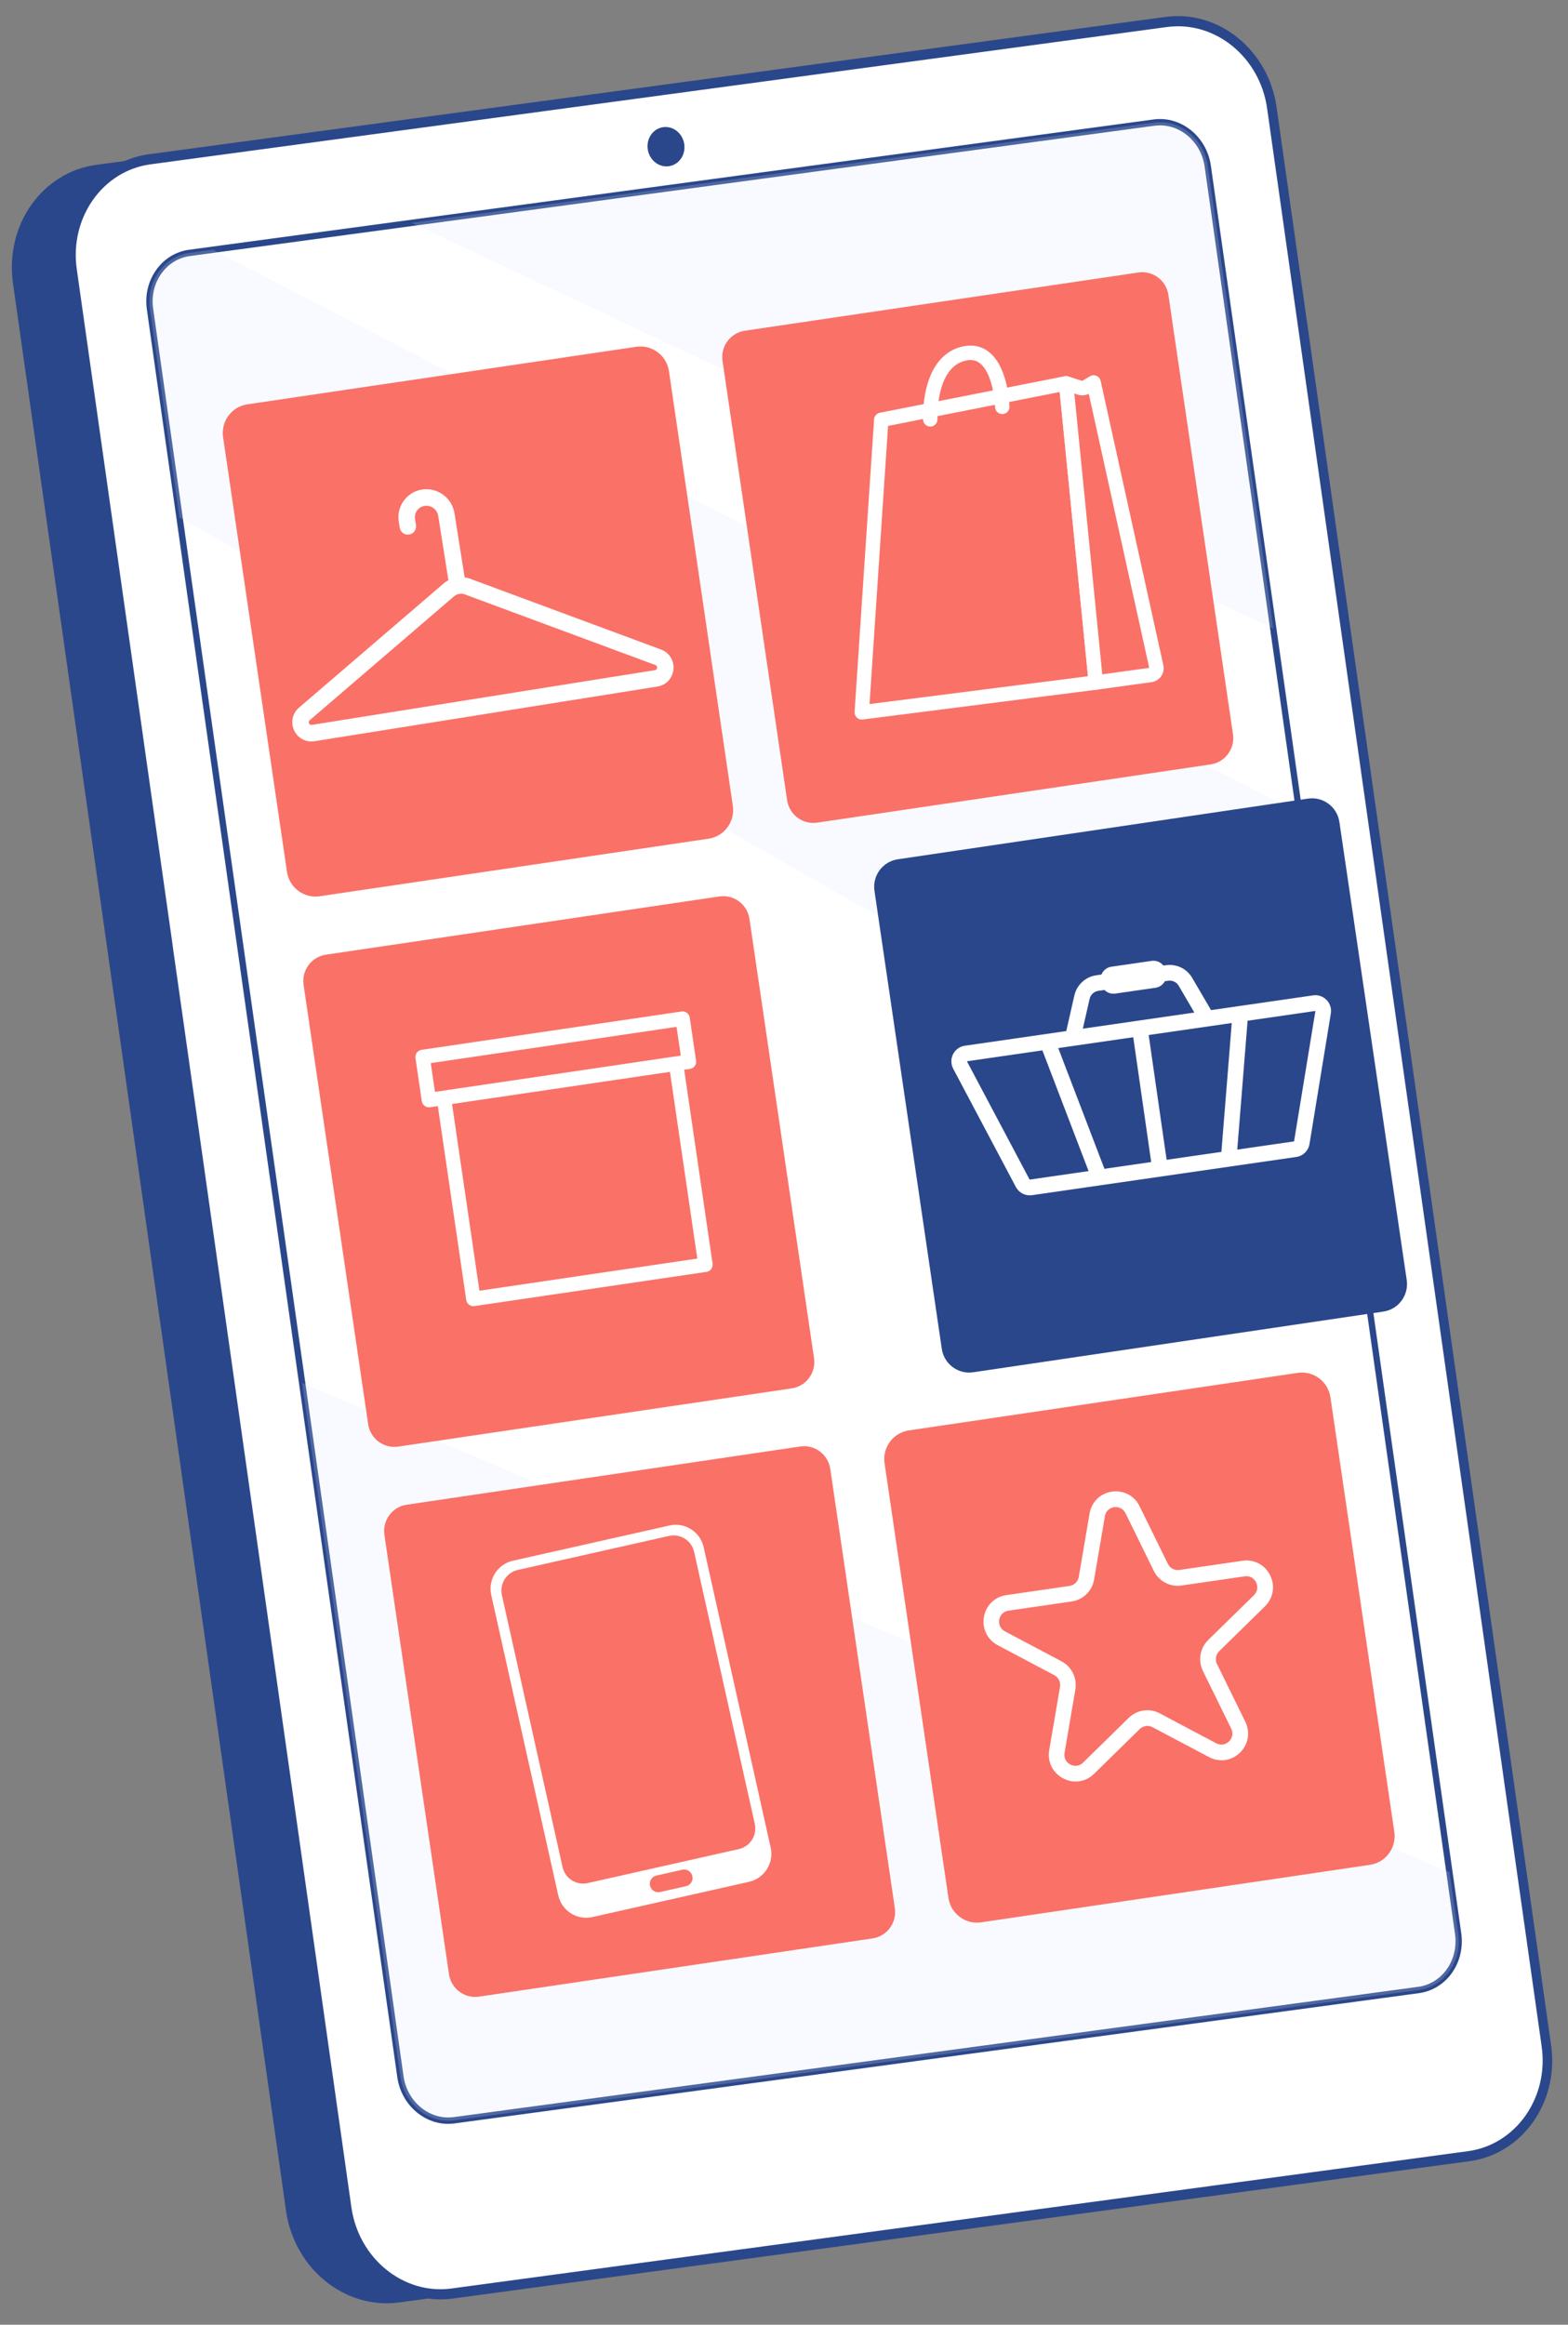 <svg width="197" height="292" viewBox="0 0 197 292" fill="none" xmlns="http://www.w3.org/2000/svg">
<rect x="0" y="0" width="197" height="292" fill="#808080" stroke="none"/>
<g clip-path="url(#clip0_1210_936)">
<path d="M50.144 289.199L176.201 272.175C183.017 271.254 187.702 264.598 186.671 257.307L152.365 15.214C151.33 7.922 144.971 2.759 138.156 3.68L12.098 20.704C5.283 21.622 0.597 28.28 1.629 35.569L35.932 277.665C36.964 284.957 43.326 290.12 50.141 289.199L50.144 289.199Z" fill="#2B478B"/>
<path d="M56.805 288.084L184.523 270.836C190.878 269.979 195.249 263.77 194.285 256.971L159.788 13.52C158.824 6.721 152.89 1.903 146.535 2.763L18.817 20.011C12.462 20.868 8.091 27.076 9.054 33.876L43.549 277.327C44.513 284.126 50.447 288.944 56.802 288.084L56.805 288.084Z" fill="white"/>
<path d="M23.866 134.189L23.766 137.691L23.768 137.732L23.788 137.862L23.797 137.921L23.814 138.043L23.89 138.567C23.929 138.543 23.965 138.519 24.004 138.494C24.01 138.491 24.015 138.488 24.023 138.485C24.163 138.388 24.303 138.297 24.441 138.205L23.866 134.189ZM194.877 256.887L193.734 248.83L192.231 238.207L191.982 236.446L190.563 226.431L185.799 192.815L184.337 182.495L180.116 152.701L160.382 13.434C159.371 6.296 153.121 1.221 146.448 2.121L18.725 19.372C17.665 19.515 16.655 19.801 15.714 20.209L15.708 20.209C15.708 20.209 15.706 20.209 15.703 20.215L15.698 20.215C10.729 22.385 7.613 27.955 8.462 33.954L16.826 92.979L16.961 93.939L20.558 119.313L22.061 129.923L22.063 129.948L22.066 129.958L23.339 138.935L23.34 138.943L23.667 141.264L23.67 141.307L26.753 163.036L28.616 176.18L28.616 176.185L38.672 247.137L38.869 248.538L42.96 277.399C43.812 283.398 48.362 287.946 53.762 288.704L53.77 288.703C54.79 288.848 55.833 288.854 56.893 288.711L179.953 272.091L184.614 271.463C191.284 270.563 195.89 264.022 194.877 256.882L194.877 256.887ZM180.446 270.739L180.435 270.74L178.199 271.044L56.716 287.448C50.697 288.261 45.061 283.685 44.147 277.245L40.07 248.466L39.82 246.694L39.82 246.689L29.619 174.711L29.619 174.703L27.956 162.963L24.45 138.21L23.875 134.192L23.872 134.151L21.695 118.811L21.691 118.756L21.668 118.569L18.118 93.541L17.971 92.492L9.643 33.795C8.732 27.355 12.887 21.456 18.906 20.641L142.625 3.933L142.628 3.932L146.624 3.393C152.643 2.58 158.284 7.158 159.193 13.596L178.916 152.782L182.971 181.399L184.479 192.042L189.2 225.357L190.516 234.647L191.033 238.287L192.461 248.356L193.691 257.046C194.602 263.486 190.45 269.385 184.431 270.2L180.443 270.739L180.446 270.739ZM23.866 134.189L23.766 137.691L23.768 137.732L23.788 137.862L23.797 137.921L23.814 138.043L23.89 138.567C23.929 138.543 23.965 138.519 24.004 138.494C24.01 138.491 24.015 138.488 24.023 138.485C24.163 138.388 24.303 138.297 24.441 138.205L23.866 134.189ZM23.866 134.189L23.766 137.691L23.768 137.732L23.788 137.862L23.797 137.921L23.814 138.043L23.89 138.567C23.929 138.546 23.965 138.521 24.004 138.494C24.01 138.491 24.015 138.488 24.023 138.485C24.163 138.388 24.303 138.297 24.441 138.205L23.866 134.189Z" fill="#2B478B"/>
<path d="M56.706 266.755C53.413 266.977 50.413 264.429 49.914 260.9L18.452 38.878C18.188 37.022 18.641 35.206 19.728 33.762C20.727 32.436 22.158 31.586 23.759 31.369L144.941 15.004C148.388 14.54 151.61 17.148 152.132 20.818L183.591 242.841C183.85 244.669 183.384 246.533 182.312 247.956C181.313 249.282 179.882 250.132 178.282 250.35L57.099 266.715C56.967 266.732 56.833 266.746 56.7 266.755L56.706 266.755ZM145.394 15.76C145.28 15.767 145.164 15.778 145.049 15.794L23.866 32.159C22.478 32.345 21.233 33.087 20.363 34.244C19.406 35.518 19.007 37.123 19.24 38.764L50.699 260.787C51.159 264.024 53.986 266.321 56.997 265.921L178.179 249.556C179.568 249.37 180.813 248.628 181.682 247.472C182.627 246.218 183.037 244.568 182.809 242.951L151.349 20.928C150.908 17.815 148.278 15.565 145.397 15.76L145.394 15.76Z" fill="#2B478B"/>
<path d="M85.97 18.116C85.778 16.761 84.595 15.801 83.327 15.971C82.06 16.141 81.188 17.379 81.379 18.734C81.571 20.089 82.755 21.05 84.022 20.88C85.289 20.71 86.162 19.471 85.97 18.116Z" fill="#2B478B"/>
<g opacity="0.2">
<path d="M51.717 27.996L159.971 78.956L151.742 20.872C151.25 17.41 148.232 14.96 144.997 15.396L51.717 27.994L51.717 27.996Z" fill="#DDE8FE"/>
</g>
<g opacity="0.2">
<path d="M37.957 173.699L50.307 260.844C50.798 264.303 53.819 266.756 57.051 266.32L178.233 249.955C181.467 249.518 183.692 246.357 183.201 242.897L182.107 235.168L37.957 173.699Z" fill="#DDE8FE"/>
</g>
<g opacity="0.2">
<path d="M18.844 38.821L22.552 64.986L169.909 149.094L163.256 102.148L26.778 31.365L23.815 31.764C20.584 32.2 18.356 35.359 18.847 38.821L18.844 38.821Z" fill="#DDE8FE"/>
</g>
<path d="M89.023 105.346L40.163 112.574C38.187 112.866 36.346 111.491 36.055 109.504L28.028 54.915C27.737 52.928 29.103 51.077 31.079 50.786L79.939 43.558C81.915 43.266 83.756 44.641 84.047 46.628L92.073 101.217C92.365 103.204 90.999 105.055 89.023 105.346Z" fill="#FA7167"/>
<path d="M152.101 96.016L102.669 103.329C100.849 103.599 99.159 102.334 98.889 100.504L90.778 45.339C90.508 43.509 91.764 41.808 93.584 41.54L143.017 34.227C144.837 33.957 146.529 35.222 146.796 37.053L154.908 92.217C155.178 94.048 153.921 95.746 152.101 96.016Z" fill="#FA7167"/>
<path d="M99.466 174.388L50.033 181.701C48.213 181.971 46.523 180.706 46.253 178.876L38.142 123.711C37.872 121.881 39.129 120.183 40.949 119.913L90.381 112.6C92.201 112.329 93.891 113.594 94.161 115.425L102.272 170.589C102.542 172.42 101.285 174.118 99.466 174.388Z" fill="#FA7167"/>
<path d="M173.812 164.741L122.266 172.366C120.371 172.646 118.604 171.326 118.324 169.42L109.866 111.895C109.585 109.989 110.896 108.214 112.792 107.933L164.337 100.308C166.232 100.028 167.999 101.347 168.28 103.254L176.738 160.779C177.018 162.685 175.707 164.46 173.812 164.741Z" fill="#2B478B"/>
<path d="M109.62 243.475L60.188 250.788C58.368 251.058 56.678 249.793 56.408 247.962L48.297 192.798C48.027 190.967 49.283 189.269 51.103 188.999L100.536 181.686C102.356 181.416 104.045 182.681 104.315 184.511L112.427 239.676C112.697 241.506 111.44 243.205 109.62 243.475Z" fill="#FA7167"/>
<path d="M172.129 234.229L123.269 241.457C121.293 241.749 119.452 240.374 119.16 238.387L111.134 183.798C110.842 181.81 112.208 179.96 114.184 179.668L163.044 172.44C165.02 172.149 166.861 173.524 167.153 175.511L175.179 230.1C175.47 232.087 174.105 233.938 172.129 234.229Z" fill="#FA7167"/>
<path d="M129.5 150.136C128.735 150.187 127.996 149.781 127.632 149.093L119.759 134.238C119.457 133.671 119.449 132.989 119.739 132.415C120.029 131.841 120.578 131.444 121.212 131.352L164.982 125.022C165.6 124.931 166.229 125.148 166.666 125.596C167.104 126.044 167.304 126.681 167.202 127.302L164.524 143.685C164.383 144.538 163.719 145.197 162.867 145.32L129.648 150.123C129.6 150.129 129.549 150.135 129.5 150.139L129.5 150.136ZM165.266 126.979L130.754 131.962L121.49 133.302L121.486 133.311L129.359 148.166L162.583 143.365L165.266 126.979Z" fill="white"/>
<path d="M154.853 127.261L153.392 145.469L155.347 145.629L156.808 127.421L154.853 127.261Z" fill="white"/>
<path d="M132.517 130.5L130.686 131.208L137.214 148.261L139.044 147.553L132.517 130.5Z" fill="white"/>
<path d="M144.176 129.024L142.238 129.304L144.773 146.933L146.711 146.653L144.176 129.024Z" fill="white"/>
<path d="M135.726 130.606L133.814 130.164L134.983 125.028C135.283 123.711 136.379 122.698 137.708 122.505L146.492 121.236C147.818 121.045 149.106 121.668 149.784 122.827L152.485 127.445L150.795 128.443L148.095 123.825C147.822 123.36 147.305 123.108 146.773 123.185L137.988 124.455C137.453 124.532 137.014 124.938 136.895 125.468L135.726 130.603L135.726 130.606Z" fill="white"/>
<path d="M139.636 121.424L144.69 120.693C145.561 120.567 146.371 121.176 146.497 122.053L146.526 122.252C146.652 123.129 146.047 123.943 145.175 124.069L140.121 124.8C139.25 124.926 138.44 124.316 138.314 123.44L138.285 123.241C138.159 122.364 138.765 121.55 139.636 121.424Z" fill="white"/>
<path d="M135.347 223.76C134.747 223.801 134.131 223.673 133.559 223.37C132.255 222.68 131.573 221.29 131.822 219.829L133.178 211.876C133.279 211.283 132.99 210.693 132.46 210.412L125.357 206.651C124.053 205.96 123.37 204.57 123.619 203.109C123.868 201.648 124.971 200.569 126.431 200.356L134.373 199.2C134.968 199.114 135.434 198.657 135.535 198.063L136.891 190.11C137.14 188.649 138.243 187.567 139.703 187.357C141.16 187.144 142.526 187.866 143.177 189.195L146.731 196.434C146.995 196.976 147.57 197.282 148.167 197.195L156.109 196.04C157.567 195.827 158.932 196.548 159.584 197.881C160.235 199.21 159.977 200.737 158.92 201.772L153.175 207.402C152.744 207.822 152.635 208.468 152.9 209.01L156.453 216.249C157.105 217.578 156.847 219.106 155.79 220.141C154.736 221.176 153.208 221.396 151.905 220.706L144.801 216.944C144.271 216.663 143.626 216.759 143.196 217.178L137.45 222.808C136.859 223.388 136.118 223.711 135.353 223.763L135.347 223.76ZM140.089 189.294C140.051 189.297 140.016 189.299 139.978 189.307C139.5 189.378 138.942 189.713 138.817 190.445L137.461 198.4C137.216 199.839 136.085 200.944 134.649 201.153L126.706 202.308C125.975 202.415 125.627 202.965 125.545 203.446C125.463 203.927 125.61 204.564 126.263 204.91L133.367 208.672C134.651 209.353 135.349 210.774 135.104 212.213L133.748 220.169C133.623 220.9 134.037 221.405 134.466 221.633C134.896 221.86 135.541 221.918 136.071 221.399L141.816 215.769C142.856 214.752 144.418 214.524 145.702 215.204L152.805 218.966C153.459 219.312 154.064 219.072 154.411 218.732C154.757 218.392 155.012 217.79 154.685 217.124L151.132 209.885C150.49 208.577 150.756 207.014 151.795 205.993L157.541 200.364C158.071 199.845 158.03 199.192 157.816 198.756C157.602 198.32 157.111 197.886 156.38 197.996L148.437 199.151C147.004 199.357 145.605 198.621 144.963 197.313L141.409 190.073C141.107 189.458 140.546 189.272 140.084 189.303L140.089 189.294Z" fill="white"/>
<path d="M39.282 93.127C38.29 93.194 37.371 92.653 36.947 91.728C36.492 90.735 36.741 89.591 37.567 88.883L55.708 73.311C56.642 72.509 57.941 72.276 59.093 72.704L83.047 81.582C84.089 81.968 84.716 82.974 84.609 84.084C84.502 85.195 83.694 86.057 82.598 86.232L39.503 93.104C39.428 93.118 39.352 93.126 39.279 93.13L39.282 93.127ZM57.83 74.577C57.549 74.596 57.273 74.705 57.053 74.895L38.912 90.466C38.756 90.602 38.779 90.753 38.827 90.859C38.875 90.965 38.975 91.081 39.179 91.048L82.275 84.176C82.441 84.149 82.535 84.049 82.553 83.879C82.569 83.709 82.496 83.593 82.337 83.533L58.383 74.655C58.205 74.588 58.016 74.562 57.832 74.575L57.83 74.577Z" fill="white"/>
<path d="M57.563 74.609C57.036 74.645 56.557 74.27 56.472 73.733L55.059 64.806C54.927 63.98 54.156 63.415 53.331 63.547C52.955 63.608 52.621 63.81 52.398 64.123C52.175 64.436 52.083 64.813 52.144 65.194L52.263 65.951C52.353 66.518 51.968 67.052 51.404 67.142C50.843 67.231 50.309 66.844 50.219 66.277L50.1 65.52C49.953 64.591 50.173 63.661 50.725 62.901C51.273 62.14 52.084 61.64 53.008 61.493C54.953 61.182 56.795 62.524 57.103 64.483L58.517 73.409C58.606 73.976 58.222 74.51 57.657 74.6C57.625 74.605 57.596 74.61 57.563 74.612L57.563 74.609Z" fill="white"/>
<path d="M84.121 191.609L64.437 196.036C62.502 196.471 61.286 198.4 61.72 200.346L70.135 238.059C70.569 240.005 72.489 241.229 74.423 240.794L94.108 236.367C96.042 235.932 97.258 234.003 96.824 232.057L88.41 194.343C87.975 192.398 86.056 191.174 84.121 191.609Z" fill="white"/>
<path d="M84.054 192.921L65.059 197.193C63.636 197.513 62.741 198.933 63.06 200.365L70.679 234.514C70.999 235.945 72.412 236.846 73.835 236.526L92.829 232.254C94.253 231.934 95.148 230.514 94.828 229.083L87.209 194.934C86.89 193.502 85.477 192.601 84.054 192.921Z" fill="#FA7167"/>
<path d="M86.187 236.917L82.924 237.65C82.357 237.779 81.789 237.416 81.664 236.845C81.536 236.275 81.897 235.705 82.464 235.579L85.727 234.846C86.294 234.717 86.861 235.081 86.987 235.651C87.115 236.221 86.754 236.792 86.187 236.917Z" fill="#FA7167"/>
<path d="M59.531 164.062C59.066 164.093 58.644 163.758 58.577 163.285L54.731 137.043C54.66 136.545 55.001 136.085 55.492 136.011L84.656 131.711C84.895 131.676 85.135 131.736 85.327 131.881C85.519 132.024 85.647 132.239 85.683 132.48L89.528 158.722C89.563 158.96 89.504 159.204 89.359 159.397C89.218 159.59 89.004 159.719 88.764 159.754L59.601 164.054C59.577 164.056 59.552 164.06 59.528 164.062L59.531 164.062ZM56.65 137.681L60.233 162.122L87.609 158.084L84.026 133.643L56.65 137.681Z" fill="white"/>
<path d="M85.764 127.946L53.094 132.765L53.888 138.177L86.558 133.358L85.764 127.946Z" fill="#FA7167"/>
<path d="M53.948 139.086C53.735 139.101 53.522 139.038 53.347 138.908C53.156 138.765 53.027 138.55 52.992 138.31L52.198 132.897C52.127 132.399 52.468 131.939 52.962 131.865L85.631 127.047C85.871 127.012 86.111 127.072 86.302 127.218C86.494 127.361 86.623 127.576 86.658 127.816L87.452 133.229C87.523 133.727 87.182 134.187 86.69 134.261L54.021 139.078C53.997 139.08 53.973 139.084 53.951 139.086L53.948 139.086ZM54.12 133.535L54.648 137.147L85.53 132.591L85.001 128.979L54.12 133.535Z" fill="white"/>
<path d="M110.719 52.738L108.271 89.477L137.681 85.731L133.939 48.15L110.719 52.738Z" fill="#FA7167"/>
<path d="M108.332 90.382C108.08 90.399 107.835 90.309 107.65 90.136C107.453 89.95 107.351 89.684 107.368 89.412L109.816 52.673C109.843 52.262 110.143 51.922 110.545 51.843L133.765 47.255C134.014 47.206 134.273 47.265 134.479 47.417C134.685 47.57 134.814 47.802 134.84 48.057L138.578 85.637C138.628 86.128 138.28 86.567 137.793 86.63L108.383 90.376C108.364 90.377 108.348 90.378 108.329 90.379L108.332 90.382ZM111.574 53.494L109.246 88.434L136.691 84.94L133.138 49.236L111.574 53.497L111.574 53.494Z" fill="white"/>
<path d="M133.939 48.15L135.72 48.713C135.948 48.785 136.196 48.757 136.402 48.634L137.402 48.042L145.277 83.752C145.383 84.237 145.057 84.709 144.569 84.775L137.678 85.728L133.939 48.148L133.939 48.15Z" fill="#FA7167"/>
<path d="M137.742 86.638C137.52 86.653 137.298 86.584 137.121 86.445C136.928 86.292 136.805 86.068 136.78 85.821L133.041 48.24C133.01 47.937 133.134 47.639 133.37 47.446C133.607 47.252 133.921 47.193 134.212 47.285L135.968 47.841L136.945 47.262C137.195 47.114 137.498 47.096 137.764 47.212C138.03 47.328 138.222 47.566 138.285 47.849L146.16 83.559C146.266 84.038 146.167 84.541 145.889 84.942C145.612 85.343 145.177 85.613 144.693 85.678L137.801 86.632C137.779 86.633 137.758 86.635 137.739 86.636L137.742 86.638ZM134.979 49.431L138.488 84.701L144.385 83.886L136.791 49.459C136.382 49.675 135.9 49.722 135.453 49.58L134.978 49.429L134.979 49.431Z" fill="white"/>
<path d="M116.94 53.582C116.94 53.582 116.929 53.583 116.921 53.584C116.423 53.606 115.997 53.22 115.975 52.719C115.969 52.64 115.886 50.757 116.397 48.712C117.12 45.827 118.683 44.034 120.913 43.526C122.156 43.243 123.304 43.474 124.227 44.193C126.617 46.058 126.809 50.569 126.825 51.078C126.84 51.58 126.452 51.999 125.946 52.011C125.447 52.026 125.029 51.631 125.017 51.127C124.983 49.982 124.574 46.763 123.115 45.627C122.622 45.243 122.031 45.135 121.312 45.298C117.52 46.163 117.775 52.568 117.78 52.633C117.802 53.128 117.429 53.55 116.937 53.583L116.94 53.582Z" fill="white"/>
</g>
<defs>
<clipPath id="clip0_1210_936">
<rect width="178" height="280" fill="white" transform="translate(0 11.971) rotate(-3.856)"/>
</clipPath>
</defs>
</svg>
